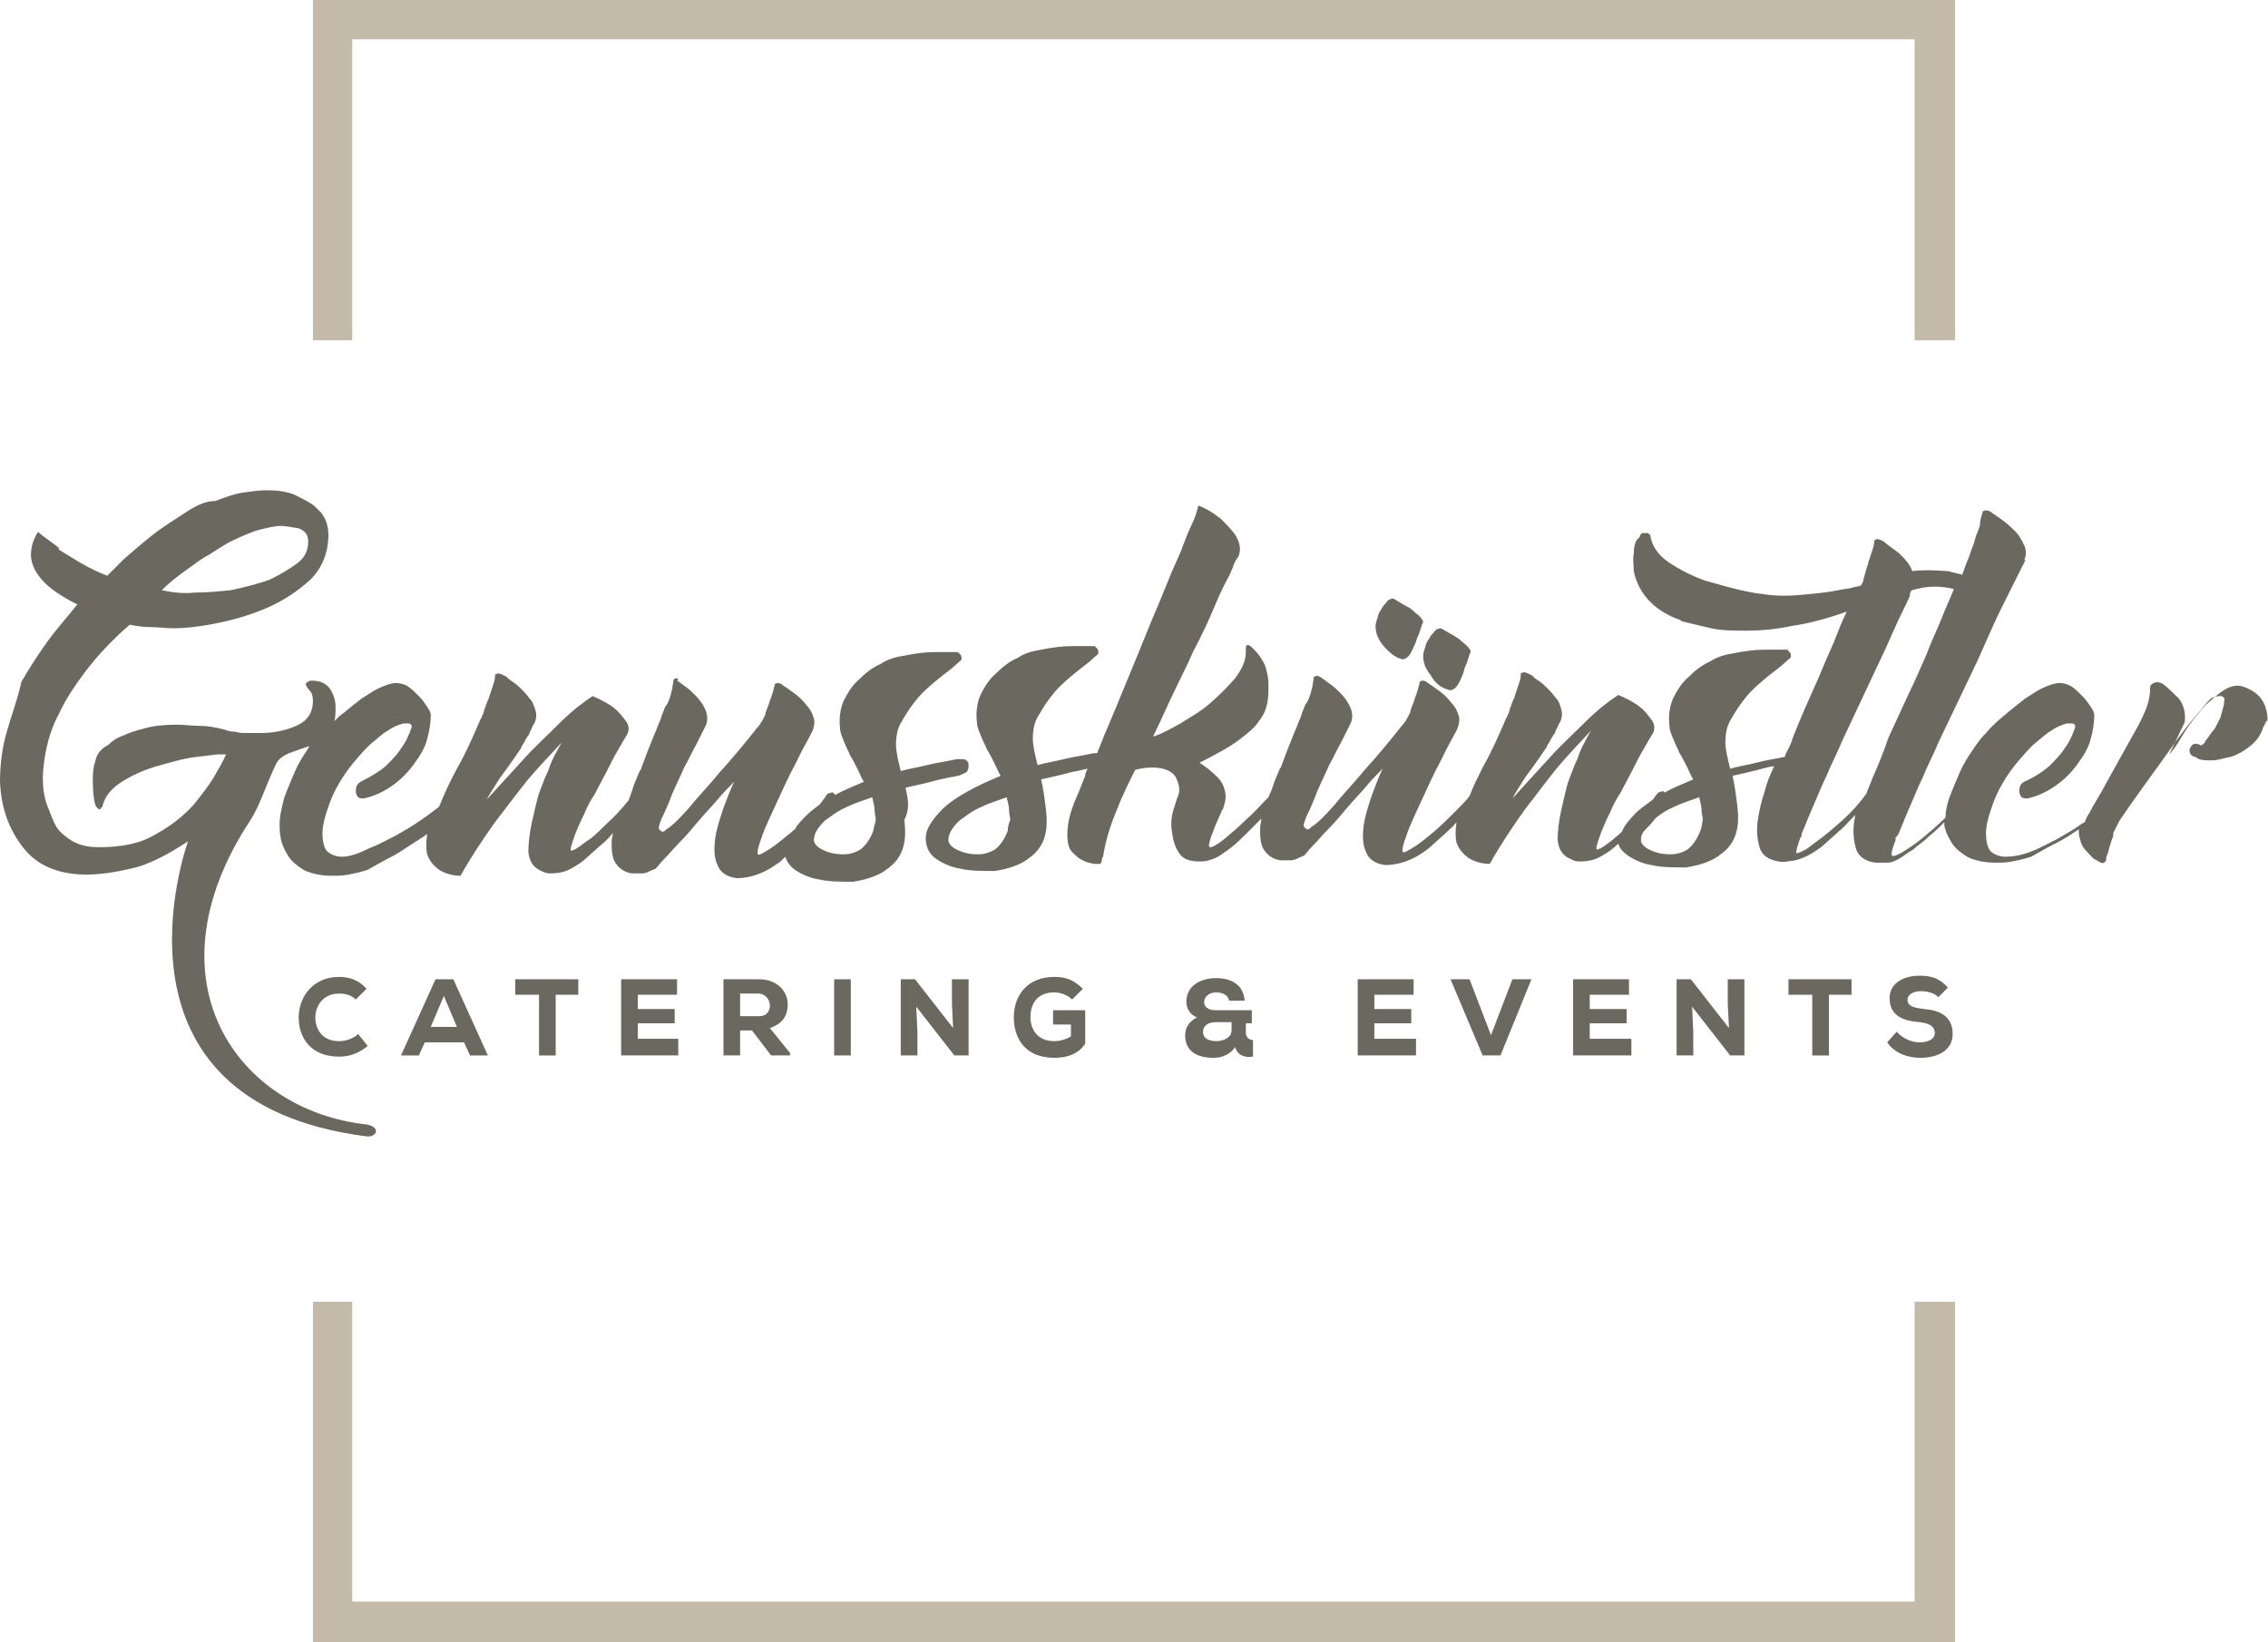 <?xml version="1.0" encoding="utf-8"?>
<!-- Generator: Adobe Illustrator 26.0.2, SVG Export Plug-In . SVG Version: 6.00 Build 0)  -->
<svg version="1.1" id="Ebene_1" xmlns="http://www.w3.org/2000/svg" xmlns:xlink="http://www.w3.org/1999/xlink" x="0px" y="0px"
	 viewBox="0 0 190.6 138" style="enable-background:new 0 0 190.6 138;" xml:space="preserve">
<style type="text/css">
	.st0{fill:#C4BAA9;}
	.st1{fill:#6B685F;}
</style>
<g>
	<polygon class="st0" points="29.6,28.6 29.6,3.3 160.9,3.3 160.9,28.6 164.3,28.6 164.3,0 26.3,0 26.3,28.6 	"/>
	<polygon class="st0" points="160.9,109.4 160.9,134.6 29.6,134.6 29.6,109.4 26.3,109.4 26.3,138 164.3,138 164.3,109.4 	"/>
</g>
<g>
	<path class="st1" d="M30.9,87.9c-0.7,0.6-1.5,0.9-2.4,0.9c-2.4,0-3.4-1.6-3.4-3.3c0-1.6,1.1-3.4,3.4-3.4c0.9,0,1.7,0.3,2.3,1
		L29.9,84c-0.4-0.4-0.9-0.5-1.4-0.5c-1.4,0-2,1.1-2,2c0,0.9,0.5,2,2,2c0.5,0,1.2-0.2,1.6-0.6L30.9,87.9z"/>
	<path class="st1" d="M39,87.6h-3.3l-0.5,1.1h-1.5l2.9-6.4h1.5l2.9,6.4h-1.5L39,87.6z M37.3,83.7l-1.1,2.6h2.2L37.3,83.7z"/>
	<path class="st1" d="M45.2,83.6h-1.9v-1.3c1.9,0,3.4,0,5.3,0v1.3h-1.9v5.1h-1.4V83.6z"/>
	<path class="st1" d="M57,88.7h-4.8c0-2.1,0-4.2,0-6.4h4.7v1.3h-3.3v1.2h3.1v1.2h-3.1v1.3H57V88.7z"/>
	<path class="st1" d="M66.4,88.7h-1.6l-1.6-2.1h-1v2.1h-1.4v-6.4c1,0,2,0,3,0c1.5,0,2.4,1,2.4,2.1c0,0.8-0.3,1.6-1.5,2l1.7,2.1V88.7
		z M62.2,83.5v1.9h1.6c0.7,0,0.9-0.5,0.9-0.9c0-0.4-0.3-1-1-1H62.2z"/>
	<path class="st1" d="M70.1,88.7v-6.4h1.4v6.4H70.1z"/>
	<path class="st1" d="M80.1,86.4l-0.1-2v-2.1h1.4v6.4h-1.2l-3.2-4.1l0.1,2.1v2h-1.4v-6.4h1.2L80.1,86.4z"/>
	<path class="st1" d="M90.1,84c-0.4-0.4-1-0.6-1.5-0.6c-1.2,0-2,0.7-2,2.1c0,0.9,0.5,2,2,2c0.4,0,0.9-0.1,1.4-0.4v-1h-1.5v-1.2h2.7
		v2.8c-0.5,0.8-1.4,1.2-2.6,1.2c-2.5,0-3.4-1.7-3.4-3.4c0-1.8,1.1-3.4,3.4-3.4c0.9,0,1.6,0.2,2.4,1L90.1,84z"/>
	<path class="st1" d="M104.7,86.8c0,0.3,0.2,0.6,0.6,0.6v1.4c-0.7,0.1-1.3-0.1-1.5-0.8c-0.4,0.6-1.1,0.9-1.8,0.9
		c-1.2,0-2.4-0.4-2.4-1.9c0-0.7,0.4-1.2,1-1.5c-0.6-0.2-0.9-0.8-0.9-1.3c0-1.5,1.4-2,2.5-2c1.2,0,2.3,0.5,2.4,1.9h-1.3
		c-0.1-0.5-0.6-0.7-1.1-0.7c-0.5,0-1,0.3-1,0.8c0,0.6,0.6,0.7,1,0.7c1,0,2,0,3,0v1.1h-0.5V86.8z M101.1,86.7c0,0.7,0.7,0.8,1.2,0.8
		c0.3,0,1.2-0.2,1.2-0.9v-0.7c-0.4,0-0.8,0-1.3,0C101.4,85.9,101.1,86.3,101.1,86.7z"/>
	<path class="st1" d="M118.9,88.7h-4.8c0-2.1,0-4.2,0-6.4h4.7v1.3h-3.3v1.2h3.1v1.2h-3.1v1.3h3.5V88.7z"/>
	<path class="st1" d="M126.1,88.7h-1.5l-2.7-6.4h1.6l1.8,4.7l1.8-4.7h1.6L126.1,88.7z"/>
	<path class="st1" d="M137,88.7h-4.8c0-2.1,0-4.2,0-6.4h4.7v1.3h-3.3v1.2h3.1v1.2h-3.1v1.3h3.5V88.7z"/>
	<path class="st1" d="M145.3,86.4l-0.1-2v-2.1h1.4v6.4h-1.2l-3.2-4.1l0.1,2.1v2h-1.4v-6.4h1.2L145.3,86.4z"/>
	<path class="st1" d="M152.2,83.6h-1.9v-1.3c1.9,0,3.4,0,5.3,0v1.3h-1.9v5.1h-1.4V83.6z"/>
	<path class="st1" d="M162.9,83.8c-0.4-0.4-1-0.5-1.5-0.5c-0.6,0-1.1,0.3-1.1,0.7c0,0.6,0.6,0.7,1.4,0.8c1.3,0.1,2.4,0.6,2.4,2.1
		c0,1.4-1.3,2-2.7,2c-1.1,0-2.2-0.4-2.8-1.3l0.8-0.9c0.5,0.6,1.3,0.9,1.9,0.9c0.8,0,1.3-0.3,1.3-0.8c0-0.5-0.4-0.8-1.3-0.9
		c-1.3-0.1-2.5-0.5-2.5-2c0-1.3,1.2-1.9,2.5-1.9c1,0,1.7,0.2,2.4,1L162.9,83.8z"/>
</g>
<g>
	<path class="st1" d="M76.1,66.2c0.9-0.2,1.8-0.4,2.5-0.6c0.8-0.2,1.4-0.3,1.9-0.4c0.1,0,0.3-0.1,0.5-0.2c0.3-0.1,0.4-0.3,0.4-0.7
		c0-0.3-0.2-0.5-0.5-0.5c-0.2,0-0.3,0-0.5,0c-0.9,0.2-1.7,0.3-2.5,0.5c-0.8,0.2-1.5,0.3-2.2,0.5c-0.2-0.8-0.4-1.6-0.4-2.2
		c0-0.7,0.1-1.4,0.5-2c0.4-0.7,0.8-1.3,1.3-1.9c0.5-0.6,1.1-1.1,1.7-1.6c0.6-0.5,1.2-0.9,1.6-1.3c0.2-0.2,0.4-0.3,0.4-0.4
		c0-0.1,0-0.1,0-0.2c0-0.1-0.1-0.2-0.2-0.3c0,0-0.1-0.1-0.1-0.1c-0.5,0-1.2,0-1.9,0c-0.8,0-1.6,0.1-2.6,0.3c-0.7,0.1-1.4,0.3-2,0.7
		c-0.7,0.3-1.3,0.8-1.8,1.3c-0.6,0.5-1,1.2-1.3,1.8c-0.3,0.7-0.4,1.5-0.3,2.3c0,0.4,0.2,0.8,0.4,1.3c0.2,0.5,0.4,0.8,0.4,0.9
		c0.3,0.5,0.5,0.9,0.7,1.3c0.2,0.4,0.3,0.7,0.5,1c-0.9,0.4-1.7,0.7-2.4,1.1c-0.1-0.1-0.1-0.1-0.2-0.2c-0.1,0-0.2,0-0.4,0.1
		c-0.1,0-0.1,0.1-0.2,0.2c-0.1,0.2-0.3,0.4-0.5,0.7c-0.4,0.3-0.8,0.6-1.1,0.9c-0.4,0.4-0.8,0.8-1,1.2c-0.2,0.1-0.3,0.3-0.5,0.4
		c-0.6,0.5-1.2,1-1.7,1.3c-0.5,0.3-0.8,0.5-0.9,0.4c-0.1-0.1,0-0.6,0.3-1.4c0.3-0.9,0.8-1.9,1.3-3c0.5-1.1,1-2.2,1.6-3.3
		c0.5-1.1,1-1.9,1.3-2.5c0.2-0.4,0.3-0.9,0.2-1.2c-0.1-0.4-0.3-0.8-0.6-1.1c-0.3-0.4-0.6-0.7-1-1c-0.4-0.3-0.7-0.5-1-0.7
		c-0.2-0.2-0.4-0.2-0.5-0.2l-0.2,0.1v0.1c-0.1,0.4-0.2,0.8-0.4,1.3c-0.1,0.4-0.3,0.7-0.4,1.2c-0.2,0.4-0.4,0.8-0.7,1.1
		c-1.1,1.4-2.2,2.7-3.2,3.8c-0.8,1-1.7,1.9-2.5,2.9c-0.8,0.9-1.4,1.5-1.9,1.8c0,0-0.1,0.1-0.1,0.1c0,0-0.1,0.1-0.2,0.1
		c-0.1,0-0.2-0.1-0.3-0.2c-0.1-0.1,0-0.4,0.2-0.9c0.3-0.6,0.6-1.3,0.9-2.1c0.3-0.7,0.7-1.5,1-2.2c0.4-0.7,0.7-1.4,1-1.9
		c0.3-0.6,0.5-1,0.7-1.4c0.3-0.5,0.3-1,0.1-1.5c-0.2-0.5-0.5-0.9-0.9-1.3c-0.2-0.2-0.5-0.5-0.8-0.7c-0.3-0.2-0.5-0.4-0.7-0.5
		C57.1,57,56.9,57,56.8,57l-0.2,0.1c0,0,0,0.1,0,0.1c0,0.2-0.1,0.4-0.1,0.7c-0.1,0.2-0.1,0.5-0.2,0.7c-0.1,0.3-0.2,0.6-0.4,0.8
		c-0.1,0.3-0.3,0.7-0.4,1.1c-0.2,0.4-0.3,0.8-0.5,1.2c-0.2,0.5-0.4,1-0.6,1.5c-0.1,0.3-0.2,0.5-0.3,0.8c-0.1,0.3-0.2,0.5-0.3,0.8
		v-0.1c-0.2,0.5-0.5,1.1-0.7,1.8c-0.1,0.3-0.2,0.6-0.3,0.8c-0.2,0.2-0.4,0.5-0.7,0.8c-0.4,0.5-0.9,0.9-1.4,1.4
		c-0.5,0.5-0.9,0.9-1.4,1.2c-0.4,0.3-0.8,0.6-1,0.7c-0.1,0-0.2,0.1-0.3,0.1c-0.1-0.1,0-0.4,0.2-1c0.2-0.6,0.5-1.3,0.9-2.1
		c0.2-0.5,0.5-1.1,0.9-1.7c0.3-0.6,0.7-1.3,1-1.9c0.3-0.6,0.6-1.2,0.9-1.7c0.3-0.5,0.5-0.9,0.7-1.2c0.3-0.4,0.3-0.9,0-1.3
		c-0.3-0.4-0.6-0.8-1-1.1c-0.5-0.4-1.1-0.7-1.8-1c-0.9,0.6-1.8,1.3-2.8,2.3c-1,1-2,1.9-2.9,2.9c-1,1.1-2.1,2.3-3.2,3.5
		c0.2-0.4,0.6-1,1.1-1.8c0.6-0.8,1.1-1.5,1.7-2.4c0.1-0.1,0.1-0.1,0.1-0.2c0.2-0.3,0.3-0.5,0.4-0.7c0.1-0.1,0.1-0.2,0.2-0.3
		c0.1-0.1,0.1-0.2,0.1-0.2c0.2-0.4,0.3-0.7,0.4-0.8c0.2-0.4,0.2-0.8,0.1-1.1s-0.2-0.7-0.5-1c-0.2-0.3-0.5-0.6-0.8-0.9
		c-0.3-0.3-0.6-0.5-0.9-0.7c-0.2-0.2-0.3-0.3-0.4-0.3c-0.3-0.2-0.5-0.2-0.6-0.2l-0.2,0.1c0,0,0,0.1,0,0.1v0.1c0,0.2-0.1,0.5-0.2,0.8
		c-0.1,0.3-0.2,0.6-0.3,0.9c0,0.1-0.1,0.2-0.2,0.5c-0.1,0.2-0.1,0.4-0.2,0.5c0,0.2-0.1,0.3-0.1,0.4c0,0.1-0.1,0.1-0.1,0.2
		c0,0,0,0.1-0.1,0.2c-0.6,1.4-1.2,2.8-2,4.2c-0.6,1.1-1.1,2.2-1.5,3.2c-0.4,0.3-0.9,0.7-1.5,1.1c-0.7,0.5-1.4,0.9-2.1,1.3
		c-0.8,0.4-1.5,0.8-2.3,1.1C30,71.8,29.3,72,28.7,72c-0.3,0-0.7-0.1-1-0.3c-0.4-0.2-0.6-0.8-0.6-1.7c0-0.6,0.2-1.4,0.6-2.5
		c0.4-1.1,1.1-2.3,2-3.4c0.6-0.7,1.1-1.3,1.6-1.7c0.5-0.4,0.9-0.8,1.3-1c0.4-0.3,0.9-0.5,1.3-0.6c0.1,0,0.3,0,0.4,0
		c0.2,0,0.3,0.1,0.3,0.3c-0.2,0.6-0.5,1.3-0.9,1.8c-0.3,0.5-0.8,1-1.3,1.5c-0.6,0.5-1.3,0.9-2.1,1.3c-0.3,0.2-0.4,0.4-0.4,0.8
		c0,0.2,0.1,0.4,0.2,0.5c0.1,0.1,0.3,0.1,0.5,0.1c0.9-0.2,1.7-0.6,2.4-1.1c0.7-0.5,1.3-1.1,1.8-1.8c0.5-0.7,0.9-1.3,1.1-2.1
		c0.2-0.7,0.3-1.4,0.3-2c0-0.2-0.1-0.4-0.3-0.7c-0.2-0.3-0.4-0.6-0.7-0.9c-0.3-0.3-0.6-0.6-0.9-0.8c-0.3-0.2-0.7-0.3-1-0.3
		c-0.4,0-1,0.2-1.6,0.5c-0.4,0.2-0.8,0.5-1.3,0.8c-0.4,0.3-0.9,0.7-1.5,1.2c-0.3,0.2-0.5,0.4-0.8,0.7c0.1-0.4,0.1-0.7,0.1-1.2
		c0-0.4-0.1-0.9-0.4-1.4c-0.3-0.5-0.8-0.8-1.6-0.8c-0.1,0-0.2,0-0.3,0.1c-0.1,0-0.2,0.1-0.2,0.2c0,0.1,0.1,0.3,0.3,0.5
		c0.2,0.2,0.3,0.5,0.3,0.9c0,0.9-0.4,1.6-1.2,2c-0.8,0.4-1.9,0.7-3.1,0.7c-0.4,0-0.8,0-1.2,0c-0.4,0-0.7,0-1-0.1
		c-0.4,0-0.7-0.1-1-0.2c-0.8-0.2-1.4-0.3-2.1-0.3c-0.6,0-1.2-0.1-1.8-0.1c-1.1,0-2,0.1-2.7,0.3c-0.8,0.2-1.4,0.4-1.8,0.6
		c-0.6,0.2-1,0.5-1.3,0.8C8.5,62.9,8.1,63.4,8,64c-0.2,0.6-0.2,1.1-0.2,1.6c0,1,0.1,1.7,0.2,2C8.1,67.9,8.3,68,8.3,68L8.5,68
		l-0.1-0.1c0.1,0,0.2,0,0.2-0.1c0.2-0.9,0.8-1.6,1.8-2.2c1-0.6,2-1,3.1-1.3c1.1-0.3,2.1-0.6,3.1-0.7c1-0.1,1.5-0.2,1.7-0.2h0.7
		c-0.1,0.2-0.3,0.7-0.8,1.5c-0.4,0.8-1.1,1.7-1.9,2.7c-0.8,0.9-1.9,1.8-3.2,2.5c-1.3,0.8-2.9,1.1-4.8,1.1c-1.2,0-2.1-0.3-2.9-1
		c-0.4-0.3-0.7-0.7-0.9-1.2c-0.2-0.4-0.4-1-0.6-1.5c-0.2-0.6-0.3-1.3-0.3-2.1c0-0.7,0.1-1.5,0.3-2.5C4.1,62,4.4,61,5,59.9
		c0.5-1.1,1.3-2.3,2.2-3.5c1-1.3,2.2-2.6,3.7-3.9c0.5,0.1,1.1,0.2,1.7,0.2c0.7,0,1.3,0.1,2,0.1c0.8,0,2-0.1,3.5-0.4
		c1.5-0.3,2.9-0.7,4.3-1.3c1.4-0.6,2.6-1.4,3.7-2.4c1-1,1.5-2.3,1.5-3.8c0-0.4-0.1-0.8-0.2-1.1c-0.1-0.3-0.3-0.5-0.4-0.7
		c-0.2-0.2-0.4-0.4-0.6-0.6c-0.4-0.3-1-0.6-1.6-0.9c-0.7-0.3-1.5-0.4-2.4-0.4c-0.6,0-1.3,0.1-2,0.2c-0.7,0.1-1.5,0.4-2.3,0.7
		c-0.7,0-1.5,0.3-2.4,0.9c-0.9,0.6-1.9,1.2-2.8,1.9c-0.9,0.7-1.7,1.4-2.5,2.1c-0.7,0.7-1.2,1.2-1.4,1.4c0,0-0.1-0.1-0.2-0.1
		c-1-0.4-1.9-0.9-2.7-1.4c-0.8-0.5-1.2-0.7-1.2-0.8h0.1c-0.2-0.2-0.5-0.4-0.9-0.7c-0.4-0.3-0.7-0.5-0.9-0.7
		c-0.4,0.6-0.6,1.3-0.6,1.9c0,0.7,0.3,1.4,0.9,2.1c0.6,0.7,1.6,1.4,3,2.1c-0.8,1-1.7,2-2.5,3.1c-0.8,1.1-1.5,2.2-2.2,3.4
		C1.5,58.7,1,60,0.6,61.4C0.2,62.7,0,64.2,0,65.7c0.1,2.3,0.8,4.1,2,5.6c1.2,1.5,3,2.2,5.3,2.2c1.1,0,2.4-0.2,3.7-0.5
		c1.4-0.3,3-1.1,4.8-2.3c-0.2,0.6-7.7,21.9,15,24.8c0.9,0.1,1.2-0.8,0-1C19.9,93.3,12.2,82.4,21,69c0.8-1.2,1.3-2.9,2.2-4.8
		c0.2-0.4,0.6-0.7,1.1-0.9c0.5-0.2,1.1-0.4,1.7-0.6c0,0,0,0,0,0c0,0.1-0.1,0.1-0.1,0.2c-0.4,0.6-0.8,1.2-1.1,1.9
		c-0.3,0.7-0.6,1.4-0.9,2.2c-0.2,0.8-0.4,1.5-0.4,2.3c0,0.3,0,0.7,0.1,1.2c0.1,0.5,0.3,0.9,0.6,1.4c0.3,0.5,0.7,0.8,1.3,1.2
		c0.6,0.3,1.4,0.5,2.4,0.5c0.4,0,0.9,0,1.4-0.1c0.5-0.1,1-0.2,1.6-0.4c0.7-0.4,1.4-0.8,2.2-1.2c0.7-0.4,1.4-0.9,2.2-1.4
		c0.2-0.1,0.4-0.3,0.6-0.4c-0.1,0.7-0.1,1.3,0,1.7c0.2,0.6,0.6,1,1,1.3c0.5,0.3,1.1,0.5,1.8,0.5c0.9-1.6,1.9-3.1,2.9-4.5
		c1-1.3,1.9-2.5,2.7-3.5c1-1.2,2-2.2,2.9-3.2c-0.5,0.9-0.9,1.6-1.1,2.3c-0.3,0.6-0.5,1.2-0.7,1.7c-0.2,0.5-0.3,1-0.4,1.4
		c-0.1,0.4-0.2,0.9-0.3,1.3c-0.2,0.9-0.3,1.8-0.3,2.5c0.1,0.8,0.4,1.3,1.1,1.6c0.2,0.1,0.4,0.2,0.7,0.2c0.2,0,0.6,0,1-0.1
		c0.5-0.1,1-0.4,1.6-0.8c0.3-0.2,0.8-0.7,1.6-1.4c0.4-0.3,0.8-0.7,1.1-1.1c0,0.2-0.1,0.5-0.1,0.7c0,0.6,0,1.1,0.2,1.6
		c0.3,0.6,0.8,1,1.5,1.1c0.1,0,0.2,0,0.4,0c0.1,0,0.3,0,0.5,0c0.3,0,0.6-0.2,1.1-0.4c0.2-0.2,0.4-0.5,0.8-0.9
		c0.4-0.4,0.8-0.9,1.3-1.4c0.5-0.5,1-1.1,1.5-1.7c0.5-0.6,1.1-1.2,1.6-1.8c0.5-0.6,1-1.1,1.4-1.5c-0.3,0.6-0.6,1.4-0.9,2.2
		c-0.3,0.9-0.6,1.8-0.7,2.6c-0.1,0.8-0.1,1.6,0.2,2.2c0.2,0.6,0.8,1,1.6,1.1c0.2,0,0.7,0,1.4-0.2c0.7-0.2,1.3-0.5,2-1
		c0.2-0.1,0.4-0.3,0.7-0.6c0.1,0.4,0.4,0.8,0.8,1.1c0.6,0.4,1.3,0.7,2,0.8c0.8,0.2,1.8,0.2,2.9,0.2c1.3-0.2,2.3-0.6,2.9-1.1
		c0.7-0.5,1.1-1.1,1.3-1.8c0.2-0.7,0.2-1.4,0.1-2.3C76.5,67.9,76.3,67.1,76.1,66.2z M13.6,49.6C13.6,49.6,13.7,49.5,13.6,49.6
		c0.8-0.8,1.5-1.3,2.2-1.8c0.7-0.5,1.2-0.9,1.8-1.2c0.6-0.4,1.1-0.7,1.6-1c0.8-0.4,1.5-0.7,2.3-1c0.8-0.2,1.5-0.4,2.1-0.4
		c0.4,0,0.9,0.1,1.5,0.2c0.5,0.2,0.8,0.5,0.8,1.1c0,0.8-0.3,1.4-1,1.9c-0.7,0.5-1.4,0.9-2.2,1.3c-0.8,0.3-1.9,0.6-3.3,0.9
		c-1,0.1-2,0.2-3,0.2C15.4,49.9,14.5,49.8,13.6,49.6C13.6,49.6,13.6,49.6,13.6,49.6z M73.4,69.8c-0.3,0.8-0.7,1.3-1.1,1.6
		c-0.5,0.3-1,0.4-1.4,0.4c-0.6,0-1.2-0.1-1.8-0.4c-0.4-0.2-0.7-0.5-0.7-0.8s0.1-0.6,0.3-0.9c0.2-0.3,0.5-0.7,1-1
		c0.4-0.3,0.8-0.6,1.5-0.9c0.6-0.3,1.3-0.5,2.1-0.8c0.1,0.4,0.2,0.8,0.2,1.1c0,0.3,0.1,0.6,0.1,0.8C73.5,69.4,73.4,69.6,73.4,69.8z"
		/>
	<path class="st1" d="M119.5,52.3c0,0,0,0.1,0,0.1C119.6,52.3,119.6,52.3,119.5,52.3z"/>
	<path class="st1" d="M123.5,54.8c0,0,0,0.1,0,0.1C123.5,54.9,123.5,54.8,123.5,54.8z"/>
	<path class="st1" d="M121.5,57.9c0.1,0,0.2,0.1,0.4,0.1c0.2,0,0.5-0.2,0.7-0.6c0.2-0.4,0.4-0.8,0.5-1.3c0.2-0.4,0.3-0.8,0.4-1.1
		c0.1-0.2,0.1-0.3,0.1-0.2c0-0.2-0.2-0.4-0.4-0.6c-0.3-0.2-0.5-0.5-0.9-0.7c-0.3-0.2-0.7-0.4-1.2-0.7c-0.2,0-0.4,0.1-0.5,0.2
		c-0.1,0.2-0.3,0.3-0.4,0.5c-0.1,0.2-0.2,0.3-0.3,0.5c-0.1,0.2-0.1,0.3-0.1,0.3c-0.1,0.3-0.2,0.6-0.2,0.8c0,0.6,0.2,1.1,0.6,1.6
		C120.6,57.4,121,57.7,121.5,57.9z"/>
	<path class="st1" d="M117.5,55.3c0.1,0,0.2,0.1,0.4,0.1c0.2,0,0.5-0.2,0.7-0.6c0.2-0.4,0.4-0.8,0.5-1.2c0.2-0.4,0.3-0.8,0.4-1.1
		c0.1-0.2,0.1-0.3,0.1-0.2c0-0.2-0.2-0.4-0.4-0.6c-0.3-0.2-0.5-0.5-0.9-0.7s-0.7-0.4-1.2-0.7c-0.2,0-0.4,0.1-0.5,0.2
		c-0.1,0.2-0.3,0.3-0.4,0.5c-0.1,0.2-0.2,0.3-0.3,0.5c-0.1,0.2-0.1,0.3-0.1,0.3c-0.1,0.3-0.2,0.6-0.2,0.8c0,0.6,0.2,1.1,0.6,1.6
		C116.7,54.8,117.1,55.1,117.5,55.3z"/>
	<path class="st1" d="M190.3,59.2c-0.3-0.7-0.9-1.2-1.8-1.5c-0.6-0.2-1.2,0-1.9,0.5c-0.6,0.5-1.3,1-1.8,1.7
		c-0.6,0.7-1.1,1.4-1.5,2.1c-0.4,0.7-0.8,1.2-1,1.4l1.3-2.7c0.1-0.8-0.1-1.5-0.5-2c-0.5-0.5-0.9-0.9-1.3-1.2
		c-0.3-0.2-0.6-0.2-0.8-0.1c-0.2,0.1-0.3,0.2-0.3,0.3c0,0.6-0.1,1.3-0.4,2c-0.3,0.7-0.6,1.3-0.9,1.8l-2.5,4.5
		c-0.4,0.8-0.9,1.5-1.3,2.3c-0.2,0.3-0.3,0.5-0.4,0.8c-0.1,0-0.1,0.1-0.2,0.1c-0.7,0.5-1.4,0.9-2.1,1.3c-0.8,0.4-1.5,0.8-2.3,1.1
		c-0.8,0.3-1.5,0.4-2.1,0.4c-0.3,0-0.7-0.1-1-0.3c-0.4-0.2-0.6-0.8-0.6-1.7c0-0.6,0.2-1.4,0.6-2.5c0.4-1.1,1.1-2.3,2-3.4
		c0.6-0.7,1.1-1.3,1.6-1.7c0.5-0.4,0.9-0.8,1.3-1c0.4-0.3,0.9-0.5,1.3-0.6c0.1,0,0.3,0,0.4,0c0.2,0,0.3,0.1,0.3,0.3
		c-0.2,0.6-0.5,1.3-0.9,1.8c-0.3,0.5-0.8,1-1.3,1.5c-0.6,0.5-1.2,0.9-2.1,1.3c-0.3,0.2-0.4,0.4-0.4,0.8c0,0.2,0.1,0.4,0.2,0.5
		c0.1,0.1,0.3,0.1,0.5,0.1c0.9-0.2,1.7-0.6,2.4-1.1c0.7-0.5,1.3-1.1,1.8-1.8c0.5-0.7,0.9-1.3,1.1-2.1c0.2-0.7,0.3-1.4,0.3-2
		c0-0.2-0.1-0.4-0.3-0.7c-0.2-0.3-0.4-0.6-0.7-0.9c-0.3-0.3-0.6-0.6-0.9-0.8c-0.3-0.2-0.7-0.3-1-0.3c-0.4,0-1,0.2-1.6,0.5
		c-0.4,0.2-0.8,0.5-1.3,0.8c-0.4,0.3-0.9,0.7-1.5,1.2c-0.6,0.5-1.2,1-1.8,1.7c-0.4,0.4-0.7,0.8-1.1,1.4c-0.4,0.6-0.8,1.2-1.1,1.9
		c-0.3,0.7-0.6,1.4-0.9,2.2c-0.2,0.6-0.3,1.1-0.3,1.6c0,0,0,0-0.1,0.1c-0.6,0.6-1.2,1.1-1.8,1.6c-0.6,0.5-1.2,0.9-1.7,1.2
		c-0.5,0.3-0.8,0.4-0.9,0.3c-0.1-0.1,0-0.5,0.3-1.3c0,0,0-0.1,0-0.1c0,0,0,0,0-0.1c0,0,0.1-0.1,0.1-0.1c0,0,0-0.1,0.1-0.1
		c0.3-0.7,0.6-1.5,1-2.4c0.4-0.9,0.7-1.7,1.1-2.5c0.4-1,0.9-1.9,1.3-2.9c1.2-2.5,2.3-4.8,3.3-6.9c0.4-0.9,0.8-1.8,1.2-2.7
		c0.4-0.9,0.8-1.7,1.2-2.5c0.4-0.8,0.7-1.4,1-2c0.3-0.6,0.5-1,0.6-1.2c0-0.1,0-0.1-0.1,0c0.2-0.4,0.2-0.9,0-1.3
		c-0.2-0.4-0.4-0.8-0.7-1.1c-0.3-0.3-0.6-0.6-1-0.9c-0.4-0.3-0.7-0.5-1-0.7c-0.2-0.2-0.4-0.2-0.6-0.2l-0.2,0.1v0.1
		c-0.1,0.4-0.2,0.6-0.2,0.9c0,0.2-0.1,0.4-0.2,0.7c-0.1,0.2-0.2,0.5-0.3,0.9c-0.1,0.3-0.3,0.8-0.5,1.4c-0.2,0.4-0.3,0.8-0.5,1.3
		c-0.4-0.1-0.8-0.2-1.2-0.3c-1.3-0.1-2.3-0.1-3,0c-0.2-0.6-0.6-1-1.1-1.5c-0.5-0.4-1-0.7-1.3-1c-0.2-0.1-0.4-0.2-0.6-0.2
		c-0.1,0.1-0.2,0.1-0.2,0.2v0.1c0,0.2-0.1,0.5-0.2,0.8c-0.1,0.3-0.2,0.6-0.3,0.9v0.1c0,0-0.1,0.2-0.2,0.6c-0.1,0.4-0.2,0.6-0.2,0.8
		l-0.2,0.4c-0.2,0.1-0.5,0.1-0.8,0.2c-0.3,0.1-0.7,0.1-1.1,0.2c-1,0.2-2.1,0.3-3.2,0.4c-1.1,0.1-2.2,0.1-3.3-0.1
		c-0.2,0-0.8-0.1-1.7-0.3c-0.9-0.2-1.9-0.5-3-0.8c-1.1-0.4-2.1-0.9-3-1.5c-0.9-0.6-1.5-1.4-1.6-2.3l-0.2-0.2H138
		c0,0-0.1,0.1-0.1,0.1c0,0-0.1,0.1-0.1,0.2c0,0.1-0.1,0.1-0.1,0.1c0,0,0,0.1-0.1,0.1c-0.2,0.3-0.3,0.7-0.3,1.2c-0.1,0.5,0,1,0,1.5
		c0.2,1,0.7,1.9,1.4,2.6c0.7,0.7,1.6,1.2,2.5,1.5l0.1,0.1c0.8,0.2,1.6,0.4,2.5,0.6c0.9,0.2,1.9,0.2,3,0.2c1.1,0,2.4-0.1,3.8-0.4
		c1.4-0.2,2.9-0.6,4.6-1.2c-0.4,0.8-0.7,1.6-1.1,2.6c-0.4,0.9-0.8,1.8-1.2,2.8c-0.4,0.9-0.8,1.8-1.2,2.7c-0.4,0.9-0.7,1.7-1,2.4
		c0,0.1-0.1,0.2-0.1,0.3c0,0.1-0.1,0.2-0.1,0.3c-0.1,0.2-0.2,0.4-0.3,0.6c-0.1,0.2-0.2,0.4-0.2,0.5c-0.9,0.2-1.7,0.3-2.4,0.5
		c-0.8,0.2-1.5,0.3-2.2,0.5c-0.2-0.8-0.4-1.6-0.4-2.2c0-0.7,0.1-1.4,0.5-2c0.4-0.7,0.8-1.3,1.3-1.9c0.5-0.6,1.1-1.1,1.7-1.6
		c0.6-0.5,1.2-0.9,1.6-1.3c0.2-0.2,0.4-0.3,0.4-0.4c0-0.1,0-0.1,0-0.2c0-0.1-0.1-0.2-0.2-0.3c0,0-0.1-0.1-0.1-0.1
		c-0.5,0-1.2,0-1.9,0c-0.8,0-1.6,0.1-2.6,0.3c-0.7,0.1-1.4,0.3-2,0.7c-0.7,0.3-1.3,0.8-1.8,1.3c-0.6,0.5-1,1.2-1.3,1.8
		c-0.3,0.7-0.4,1.5-0.3,2.3c0,0.4,0.2,0.8,0.4,1.3c0.2,0.5,0.4,0.8,0.4,0.9c0.3,0.5,0.5,0.9,0.7,1.3c0.2,0.4,0.3,0.7,0.5,1
		c-0.9,0.4-1.7,0.7-2.4,1.1c0,0-0.1-0.1-0.1-0.1c-0.1,0-0.2,0-0.4,0.1c-0.1,0-0.1,0.1-0.2,0.2c-0.1,0.1-0.2,0.3-0.3,0.4
		c-0.5,0.4-1,0.7-1.4,1.1c-0.6,0.6-1,1.1-1.2,1.6c-0.3,0.3-0.6,0.5-0.8,0.7c-0.4,0.3-0.8,0.6-1,0.7c-0.1,0-0.2,0.1-0.3,0.1
		c-0.1-0.1,0-0.4,0.2-1s0.5-1.3,0.9-2.1c0.2-0.5,0.5-1.1,0.9-1.7c0.3-0.6,0.7-1.3,1-1.9c0.3-0.6,0.6-1.2,0.9-1.7
		c0.3-0.5,0.5-0.9,0.7-1.2c0.3-0.4,0.3-0.9,0-1.3c-0.3-0.4-0.6-0.8-1-1.1c-0.5-0.4-1.1-0.7-1.8-1c-0.9,0.6-1.8,1.3-2.8,2.3
		c-1,1-2,1.9-2.9,2.9c-1,1.1-2.1,2.3-3.2,3.5c0.2-0.4,0.6-1,1.1-1.8c0.6-0.8,1.1-1.5,1.7-2.4c0.1-0.1,0.1-0.1,0.1-0.2
		c0.2-0.3,0.3-0.5,0.4-0.7c0.1-0.1,0.1-0.2,0.2-0.3c0.1-0.1,0.1-0.2,0.1-0.2c0.2-0.4,0.3-0.7,0.4-0.8c0.2-0.4,0.2-0.8,0.1-1.1
		c-0.1-0.4-0.2-0.7-0.5-1c-0.2-0.3-0.5-0.6-0.8-0.9c-0.3-0.3-0.6-0.5-0.9-0.7c-0.2-0.2-0.3-0.3-0.4-0.3c-0.3-0.2-0.5-0.2-0.6-0.2
		l-0.2,0.1c0,0,0,0.1,0,0.1v0.1c0,0.2-0.1,0.5-0.2,0.8c-0.1,0.3-0.2,0.6-0.3,0.9c0,0.1-0.1,0.2-0.2,0.5c-0.1,0.2-0.1,0.4-0.2,0.5
		c0,0.2-0.1,0.3-0.1,0.4c0,0.1-0.1,0.1-0.1,0.2c0,0,0,0.1-0.1,0.2c-0.6,1.4-1.2,2.8-2,4.2c-0.4,0.8-0.8,1.6-1.1,2.4
		c-0.3,0.4-0.7,0.8-1.2,1.3c-0.6,0.6-1.2,1.2-1.8,1.7c-0.6,0.5-1.2,1-1.7,1.3c-0.5,0.3-0.8,0.5-0.9,0.4c-0.1-0.1,0-0.6,0.3-1.4
		c0.3-0.9,0.8-1.9,1.3-3c0.5-1.1,1-2.2,1.6-3.3c0.5-1.1,1-1.9,1.3-2.5c0.2-0.4,0.3-0.9,0.2-1.2c-0.1-0.4-0.3-0.8-0.6-1.1
		c-0.3-0.4-0.6-0.7-1-1c-0.4-0.3-0.7-0.5-1-0.7c-0.2-0.2-0.4-0.2-0.5-0.2l-0.2,0.1v0.1c-0.1,0.4-0.2,0.8-0.4,1.3
		c-0.1,0.4-0.3,0.7-0.4,1.2c-0.2,0.4-0.4,0.8-0.7,1.1c-1.1,1.4-2.2,2.7-3.2,3.8c-0.8,1-1.7,1.9-2.5,2.9c-0.8,0.9-1.4,1.5-1.9,1.8
		c0,0-0.1,0.1-0.1,0.1c0,0-0.1,0.1-0.2,0.1c-0.1,0-0.2-0.1-0.3-0.2c-0.1-0.1,0-0.4,0.2-0.9c0.3-0.6,0.6-1.3,0.9-2.1
		c0.3-0.7,0.7-1.5,1-2.2c0.4-0.7,0.7-1.4,1-1.9c0.3-0.6,0.5-1,0.7-1.4c0.3-0.5,0.3-1,0.1-1.5c-0.2-0.5-0.5-0.9-0.9-1.3
		c-0.2-0.2-0.5-0.5-0.8-0.7c-0.3-0.2-0.5-0.4-0.7-0.5c-0.2-0.2-0.4-0.2-0.5-0.2l-0.2,0.1c0,0,0,0.1,0,0.1c0,0.2-0.1,0.4-0.1,0.7
		c-0.1,0.2-0.1,0.5-0.2,0.7c-0.1,0.3-0.2,0.6-0.4,0.8c-0.1,0.3-0.3,0.7-0.4,1.1c-0.2,0.4-0.3,0.8-0.5,1.2c-0.2,0.5-0.4,1-0.6,1.5
		c-0.1,0.3-0.2,0.5-0.3,0.8c-0.1,0.3-0.2,0.5-0.3,0.8v-0.1c-0.2,0.5-0.5,1.1-0.7,1.8c-0.1,0.2-0.2,0.5-0.3,0.7
		c-0.1,0.1-0.1,0.1-0.2,0.2c-0.5,0.5-1,1.1-1.7,1.7c-0.6,0.6-1.2,1.1-1.8,1.6c-0.6,0.5-1,0.7-1.2,0.7c0,0-0.1,0-0.1-0.1
		c0-0.2,0.1-0.6,0.3-1.1c0.2-0.6,0.5-1.2,0.8-1.9c0,0,0-0.1,0.1-0.1v-0.1c0.1-0.3,0.2-0.6,0.2-0.9c0-0.6-0.2-1.2-0.7-1.7
		c-0.5-0.5-1-0.9-1.5-1.2c1.4-0.7,2.5-1.3,3.3-1.9c0.8-0.6,1.4-1.1,1.7-1.6c0.4-0.5,0.6-1,0.7-1.5c0.1-0.5,0.1-1,0.1-1.6
		c0-0.5-0.1-0.9-0.2-1.3c-0.1-0.4-0.3-0.7-0.5-1c-0.2-0.3-0.4-0.5-0.6-0.7c-0.2-0.2-0.3-0.3-0.5-0.3c-0.1,0.1-0.1,0.2-0.1,0.3
		c0,0.1,0,0.2,0,0.3c0,0.7-0.3,1.4-0.9,2.2c-0.6,0.7-1.3,1.4-2.1,2.1c-0.8,0.7-1.7,1.2-2.5,1.7c-0.9,0.5-1.6,0.9-2.3,1.1
		c0.4-0.8,0.9-1.9,1.5-3.2c0.6-1.3,1.3-2.6,1.9-4c0.7-1.3,1.3-2.6,1.8-3.8c0.5-1.2,0.9-2,1.2-2.5l0.3-0.7c0.1-0.3,0.2-0.6,0.4-0.8
		c0.2-0.3,0.2-0.6,0.2-0.8c0-0.4-0.2-0.9-0.5-1.3c-0.3-0.4-0.7-0.8-1.1-1.2c-0.4-0.3-0.8-0.6-1.2-0.8c-0.4-0.2-0.6-0.3-0.7-0.3
		c-0.1,0.5-0.3,1.1-0.6,1.7c-0.3,0.6-0.5,1.2-0.7,1.7c-0.1,0.3-0.4,1-0.9,2.1c-0.5,1.2-1,2.5-1.7,4.1c-0.6,1.5-1.3,3.2-2,4.9
		c-0.7,1.7-1.4,3.4-2,4.8c-0.2,0.5-0.4,1-0.6,1.5c-0.1,0-0.2,0-0.3,0c-0.9,0.2-1.7,0.3-2.5,0.5c-0.8,0.2-1.5,0.3-2.2,0.5
		c-0.2-0.8-0.4-1.6-0.4-2.2c0-0.7,0.1-1.4,0.5-2c0.4-0.7,0.8-1.3,1.3-1.9c0.5-0.6,1.1-1.1,1.7-1.6c0.6-0.5,1.2-0.9,1.6-1.3
		c0.2-0.2,0.4-0.3,0.4-0.4c0-0.1,0-0.1,0-0.2c0-0.1-0.1-0.2-0.2-0.3c0,0-0.1-0.1-0.1-0.1c-0.5,0-1.2,0-1.9,0c-0.8,0-1.6,0.1-2.6,0.3
		c-0.7,0.1-1.4,0.3-2,0.7c-0.7,0.3-1.3,0.8-1.8,1.3c-0.6,0.5-1,1.2-1.3,1.8c-0.3,0.7-0.4,1.5-0.3,2.3c0,0.4,0.2,0.8,0.4,1.3
		c0.2,0.5,0.4,0.8,0.4,0.9c0.3,0.5,0.5,0.9,0.7,1.3c0.2,0.4,0.3,0.7,0.5,1c-2.2,0.9-3.8,1.8-4.8,2.7c-1,1-1.5,1.8-1.5,2.5
		c0,0.8,0.3,1.4,0.9,1.8c0.6,0.4,1.3,0.7,2,0.8c0.8,0.2,1.8,0.2,2.9,0.2c1.3-0.2,2.3-0.6,2.9-1.1c0.7-0.5,1.1-1.1,1.3-1.8
		c0.2-0.7,0.2-1.4,0.1-2.3c-0.1-0.8-0.2-1.6-0.4-2.5c0.9-0.2,1.8-0.4,2.5-0.6c0.5-0.1,1-0.2,1.4-0.3c-0.1,0.2-0.2,0.4-0.2,0.6
		c-0.4,1-0.6,1.5-0.6,1.5c-0.6,1.3-0.9,2.4-0.9,3.4c0,0.7,0.1,1.2,0.4,1.5c0.3,0.3,0.6,0.6,0.9,0.7c0.3,0.2,0.6,0.2,0.9,0.3
		c0.3,0,0.5,0,0.6,0c0-0.1,0.1-0.2,0.1-0.3c0-0.1,0-0.2,0.1-0.3c0.2-1.3,0.6-2.6,1.1-3.8c0.5-1.3,1.1-2.5,1.6-3.5
		c0.4-0.1,0.9-0.2,1.4-0.2c1,0,1.7,0.3,2,0.8c0.3,0.6,0.4,1.1,0.2,1.6c-0.1,0.2-0.2,0.6-0.4,1.2c-0.2,0.7-0.2,1.3-0.1,1.9
		c0.1,0.7,0.3,1.3,0.6,1.7c0.3,0.5,0.9,0.7,1.7,0.7c0.2,0,0.5,0,0.8-0.1c0.3-0.1,0.7-0.2,1.2-0.6c0.5-0.3,1.1-0.8,1.8-1.5
		c0.4-0.4,0.9-0.9,1.4-1.4c0,0.3-0.1,0.5-0.1,0.8c0,0.6,0,1.1,0.2,1.6c0.3,0.6,0.8,1,1.5,1.1c0.1,0,0.2,0,0.4,0c0.1,0,0.3,0,0.5,0
		c0.3,0,0.6-0.2,1.1-0.4c0.2-0.2,0.4-0.5,0.8-0.9c0.4-0.4,0.8-0.9,1.3-1.4c0.5-0.5,1-1.1,1.5-1.7c0.5-0.6,1.1-1.2,1.6-1.8
		c0.5-0.6,1-1.1,1.4-1.5c-0.3,0.6-0.6,1.4-0.9,2.2c-0.3,0.9-0.6,1.8-0.7,2.6c-0.1,0.8-0.1,1.6,0.2,2.2c0.2,0.6,0.8,1,1.6,1.1
		c0.2,0,0.7,0,1.4-0.2c0.7-0.2,1.3-0.5,2-1c0.3-0.2,0.8-0.7,1.6-1.4c0.3-0.3,0.7-0.6,1-1c-0.1,0.7-0.1,1.3,0,1.7
		c0.2,0.6,0.6,1,1,1.3c0.5,0.3,1.1,0.5,1.8,0.5c0.9-1.6,1.9-3.1,2.9-4.5c1-1.3,1.9-2.5,2.7-3.5c1-1.2,2-2.2,2.9-3.2
		c-0.5,0.9-0.9,1.6-1.1,2.3c-0.3,0.6-0.5,1.2-0.7,1.7c-0.2,0.5-0.3,1-0.4,1.4c-0.1,0.4-0.2,0.9-0.3,1.3c-0.2,0.9-0.3,1.8-0.3,2.5
		c0.1,0.8,0.4,1.3,1.1,1.6c0.2,0.1,0.4,0.2,0.7,0.2c0.2,0,0.6,0,1-0.1c0.5-0.1,1-0.4,1.6-0.8c0.1-0.1,0.4-0.3,0.7-0.6
		c0.1,0.4,0.4,0.7,0.8,1c0.6,0.4,1.3,0.7,2,0.8c0.8,0.2,1.8,0.2,2.9,0.2c1.3-0.2,2.3-0.6,2.9-1.1c0.7-0.5,1.1-1.1,1.3-1.8
		c0.2-0.7,0.2-1.4,0.1-2.3c-0.1-0.8-0.2-1.6-0.4-2.5c0.9-0.2,1.8-0.4,2.5-0.6c0.4-0.1,0.7-0.2,1-0.2c-0.3,0.6-0.6,1.3-0.8,2.1
		c-0.3,0.9-0.5,1.8-0.6,2.6c-0.1,0.8,0,1.6,0.2,2.2c0.2,0.6,0.8,1,1.6,1.1c0.2,0.1,0.7,0,1.4-0.1c0.7-0.2,1.3-0.5,2-1
		c0.3-0.2,0.8-0.7,1.6-1.4c0.5-0.4,0.9-0.9,1.4-1.4c0,0.3-0.1,0.5-0.1,0.7c-0.1,0.8,0,1.6,0.2,2.2c0.2,0.6,0.8,1,1.6,1.1
		c0.2,0,0.6,0,1,0c0.5,0,1-0.3,1.7-0.8c0.1-0.1,0.4-0.2,0.7-0.5c0.4-0.3,0.8-0.6,1.2-1c0.4-0.3,0.8-0.7,1.2-1.1c0,0.1,0,0.2,0,0.3
		c0.1,0.5,0.3,0.9,0.6,1.4c0.3,0.5,0.7,0.8,1.3,1.2c0.6,0.3,1.4,0.5,2.4,0.5c0.4,0,0.9,0,1.4-0.1c0.5-0.1,1-0.2,1.6-0.4
		c0.7-0.4,1.4-0.8,2.2-1.2c0.6-0.3,1.2-0.7,1.8-1.1c0,0.3,0,0.6,0.1,0.8c0.1,0.5,0.3,0.8,0.6,1.1c0.3,0.3,0.5,0.6,0.8,0.7
		c0.3,0.2,0.5,0.3,0.6,0.2c0.2-0.1,0.2-0.2,0.2-0.3c0-0.1,0-0.2,0.1-0.4c0.1-0.2,0.1-0.4,0.2-0.7c0.1-0.2,0.1-0.4,0.2-0.6
		c0.1-0.2,0.1-0.3,0.1-0.5l0.5-1c0.6-0.9,1.3-1.9,2.1-3c0.8-1.1,1.6-2.2,2.3-3.2c0.7-1,1.4-1.9,2-2.6c0.6-0.7,0.9-1.1,1.1-1.3
		l0.2-0.2c0.2-0.1,0.2-0.1,0.3-0.1c0.2-0.1,0.4-0.1,0.6-0.1c0.2,0.1,0.3,0.2,0.2,0.5v0.2l-0.3,1.1c-0.1,0.2-0.2,0.4-0.3,0.6
		c-0.1,0.2-0.2,0.4-0.4,0.6l-0.5,0.7c-0.1,0.1-0.1,0.1-0.1,0.2c0,0-0.1,0.1-0.1,0.1l-0.3,0.2H185l-0.1-0.1c-0.5-0.2-0.7-0.1-0.9,0.4
		c0,0.3,0.1,0.5,0.4,0.6h0.1c0,0,0.1,0.1,0.1,0.1c0,0,0.1,0,0.2,0.1c0.3,0.1,0.6,0.1,1.1,0.1c0.5,0,1-0.2,1.6-0.3
		c0.6-0.2,1.1-0.5,1.6-0.9c0.5-0.4,0.9-0.9,1.1-1.6c0,0,0-0.1,0.1-0.1c0-0.1,0-0.2,0.1-0.2c0-0.1,0-0.2,0.1-0.2
		C190.6,60.7,190.6,59.9,190.3,59.2z M84.7,69.8c-0.3,0.8-0.7,1.3-1.1,1.6c-0.5,0.3-1,0.4-1.4,0.4c-0.6,0-1.2-0.1-1.8-0.4
		c-0.4-0.2-0.7-0.5-0.7-0.8s0.1-0.6,0.3-0.9c0.2-0.3,0.5-0.7,1-1c0.4-0.3,0.8-0.6,1.5-0.9c0.6-0.3,1.3-0.5,2.1-0.8
		c0.1,0.4,0.2,0.8,0.2,1.1c0,0.3,0.1,0.6,0.1,0.8C84.7,69.4,84.7,69.6,84.7,69.8z M142.9,69.8c-0.3,0.8-0.7,1.3-1.1,1.6
		c-0.5,0.3-1,0.4-1.4,0.4c-0.6,0-1.2-0.1-1.8-0.4c-0.4-0.2-0.7-0.5-0.7-0.8c0-0.3,0.1-0.6,0.3-0.8c0.3-0.3,0.6-0.6,0.9-1
		c0,0,0.1-0.1,0.1-0.1c0.4-0.3,0.8-0.6,1.5-0.9c0.6-0.3,1.3-0.5,2.1-0.8c0.1,0.4,0.2,0.8,0.2,1.1c0,0.3,0.1,0.6,0.1,0.8
		C143,69.4,143,69.6,142.9,69.8z M157.4,65.3c-0.2,0.5-0.4,1-0.6,1.5c-0.1,0-0.1,0.1-0.1,0.1c-0.3,0.4-0.7,0.9-1.3,1.5
		c-0.6,0.6-1.2,1.1-1.8,1.6c-0.6,0.5-1.2,0.9-1.7,1.3c-0.5,0.3-0.8,0.4-0.9,0.4c-0.1,0,0-0.5,0.3-1.3l0.1-0.1c0-0.1,0-0.1,0-0.1
		c0,0,0-0.1,0-0.1c0.3-0.7,0.6-1.5,1-2.4c0.4-0.9,0.7-1.7,1.1-2.5c0.4-1,0.9-1.9,1.3-2.9c0.8-1.7,1.6-3.4,2.3-4.9
		c0.6-1.3,1.3-2.7,1.9-4.1c0.6-1.4,1.2-2.5,1.5-3.2c0,0,0-0.1,0-0.1c0,0,0,0,0-0.1l0.1-0.2c0,0,0-0.1,0.1-0.1
		c0.7-0.2,1.3-0.3,1.9-0.3c0.6,0,1.2,0.1,1.6,0.2c-0.3,0.8-0.7,1.6-1,2.4c-0.4,1-0.9,2-1.3,3.1c-0.5,1.1-0.9,2.1-1.4,3.1
		c-0.6,1.3-1.2,2.6-1.8,3.9C158.3,63.2,157.8,64.4,157.4,65.3z"/>
</g>
</svg>

